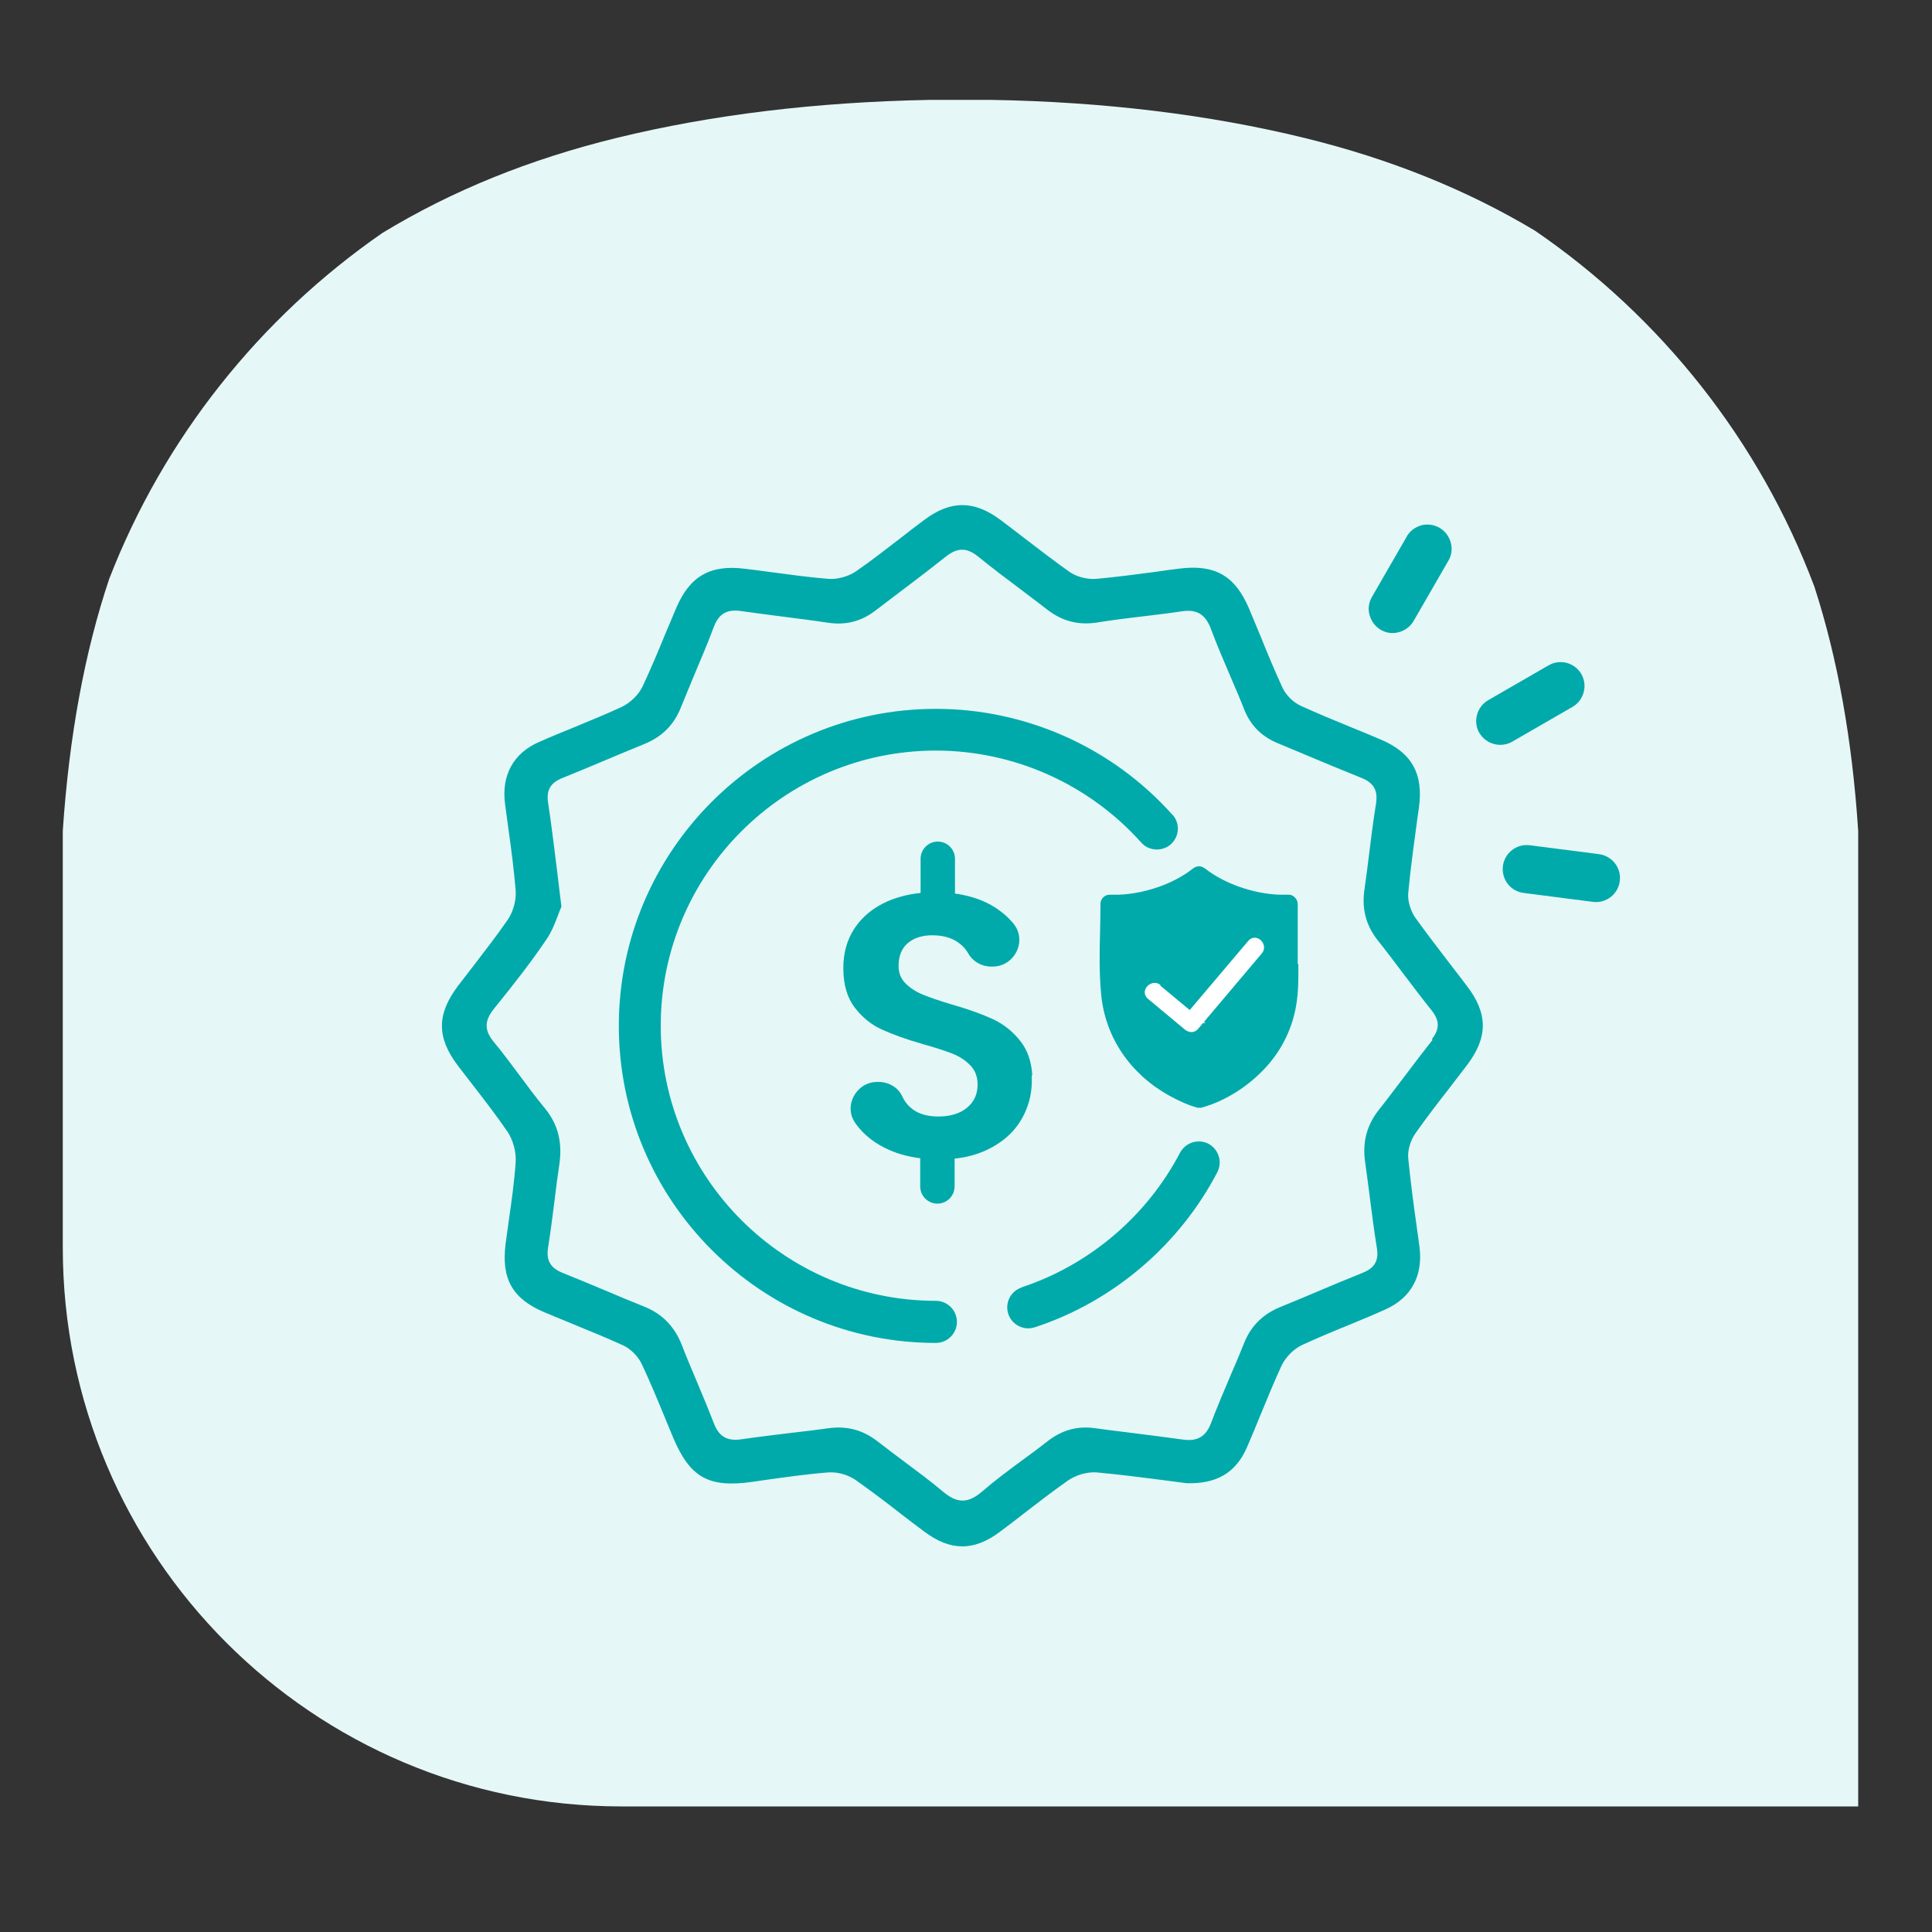 <?xml version="1.0" encoding="utf-8" ?>
<!DOCTYPE svg PUBLIC "-//W3C//DTD SVG 1.1//EN" "http://www.w3.org/Graphics/SVG/1.1/DTD/svg11.dtd">
<svg xmlns="http://www.w3.org/2000/svg" id="Layer_1" viewBox="0 0 100 100"><rect x="0" y="0" width="100" height="100" fill="#333333" stroke="none"/><defs><style>.cls-1 { fill: #e6f7f7; } .cls-2 { fill: #fff; } .cls-3 { fill: #0aa; }</style></defs><path class="cls-1" d="M49.68,93.5h-17.51c-15.97,0-28.92-12.95-28.92-28.92v-21.58c.33-4.9,1.13-9.24,2.4-13.03,2.83-7.3,7.8-13.52,14.14-17.91,3.58-2.18,7.62-3.82,12.12-4.92,4.95-1.21,10.36-1.86,16.22-1.97h3.17c5.86.1,11.27.76,16.22,1.97,4.42,1.08,8.39,2.68,11.93,4.8,6.53,4.47,11.63,10.89,14.46,18.42,1.2,3.7,1.96,7.91,2.27,12.65v50.49h-46.42s-.08,0-.08,0Z"/><g><path class="cls-3" d="M75.94,55.12c1.08-1.43,1.08-2.65,0-4.07-.3-.4-.61-.8-.92-1.2-.58-.76-1.18-1.54-1.75-2.33-.26-.37-.42-.89-.38-1.3.12-1.31.31-2.63.48-3.91l.07-.48c.25-1.77-.36-2.87-1.97-3.55-.51-.22-1.03-.43-1.54-.64-.86-.35-1.75-.72-2.61-1.11-.39-.18-.77-.56-.95-.96-.4-.87-.77-1.76-1.12-2.63-.2-.48-.4-.96-.6-1.44-.72-1.7-1.77-2.3-3.6-2.07-.42.05-.84.11-1.25.17-1,.13-2.03.27-3.05.36-.46.04-1.02-.1-1.38-.35-.75-.53-1.49-1.1-2.21-1.65-.46-.36-.93-.71-1.39-1.06-1.36-1.01-2.57-1.01-3.93.01-.42.31-.83.63-1.24.95-.74.57-1.51,1.17-2.29,1.71-.39.27-.97.43-1.45.39-1-.08-2-.22-2.98-.35-.44-.06-.88-.12-1.32-.17-1.79-.23-2.85.38-3.55,2.01-.2.47-.39.93-.59,1.4-.36.88-.74,1.78-1.15,2.66-.2.44-.64.86-1.07,1.07-.79.37-1.61.7-2.4,1.03-.64.26-1.28.52-1.91.8-1.32.58-1.94,1.72-1.75,3.19.06.42.11.85.17,1.27.15,1.05.29,2.13.38,3.21.04.5-.12,1.11-.42,1.54-.55.8-1.16,1.58-1.74,2.34-.27.35-.54.7-.81,1.05-1.12,1.48-1.13,2.68-.02,4.15.27.35.54.7.81,1.05.59.76,1.19,1.54,1.74,2.34.31.45.48,1.09.44,1.62-.07,1-.21,2-.35,2.97-.06.41-.11.83-.17,1.24-.23,1.81.35,2.84,2,3.54.48.2.97.4,1.45.6.86.35,1.76.72,2.62,1.11.4.18.81.59,1,1.02.42.9.81,1.84,1.18,2.74.14.33.27.66.41.99.88,2.1,1.84,2.64,4.12,2.32l.47-.07c1.14-.16,2.31-.33,3.48-.42.04,0,.09,0,.13,0,.42,0,.9.15,1.25.39.81.57,1.61,1.18,2.38,1.78.39.3.77.59,1.16.88,1.36,1.03,2.58,1.04,3.93.03.46-.34.91-.69,1.36-1.04.7-.54,1.43-1.1,2.17-1.62.42-.29.99-.45,1.46-.42,1.21.11,2.45.27,3.53.41.39.05.78.1,1.14.15,1.57.05,2.56-.55,3.13-1.85.24-.56.48-1.13.71-1.7.34-.83.7-1.7,1.08-2.53.21-.44.63-.87,1.06-1.07.78-.36,1.59-.7,2.38-1.02.65-.27,1.29-.53,1.93-.82,1.35-.6,1.97-1.76,1.77-3.26l-.12-.87c-.17-1.21-.34-2.46-.46-3.7-.04-.4.11-.92.38-1.3.55-.78,1.14-1.55,1.72-2.29.32-.41.63-.83.95-1.24ZM74.15,53.82c-.48.61-.95,1.23-1.42,1.85-.46.6-.91,1.21-1.38,1.8-.61.78-.84,1.66-.69,2.69.09.63.17,1.25.25,1.88.11.86.22,1.72.36,2.58.13.8-.31,1.09-.76,1.27-.8.32-1.59.65-2.39.99-.62.26-1.23.52-1.85.77-.9.37-1.51.97-1.86,1.83-.23.58-.47,1.15-.72,1.72-.34.8-.69,1.62-1,2.44-.27.72-.71.98-1.48.87-.84-.12-1.68-.22-2.53-.33-.68-.08-1.35-.17-2.03-.26-.89-.12-1.69.1-2.43.68-.42.33-.85.65-1.28.96-.72.53-1.46,1.08-2.14,1.67-.37.31-.68.44-.98.44-.36,0-.68-.19-1.02-.47-.64-.54-1.33-1.05-2-1.55-.45-.34-.91-.68-1.36-1.03-.76-.6-1.58-.82-2.52-.7-.64.09-1.29.17-1.93.24-.88.11-1.75.21-2.63.34-.72.1-1.15-.14-1.41-.83-.3-.77-.62-1.54-.94-2.3-.25-.59-.5-1.18-.73-1.78-.38-.95-1.02-1.6-1.96-1.97-.66-.26-1.32-.54-1.98-.82-.72-.3-1.45-.61-2.18-.9-.67-.26-.9-.65-.79-1.34.13-.82.24-1.66.34-2.48.07-.6.15-1.2.24-1.8.17-1.16-.07-2.1-.76-2.93-.46-.56-.9-1.15-1.32-1.72-.43-.57-.86-1.16-1.32-1.71-.49-.6-.48-1.09.02-1.71,1.05-1.3,1.92-2.41,2.71-3.58.29-.42.48-.93.63-1.33.05-.14.1-.26.15-.37-.07-.57-.14-1.12-.2-1.65-.16-1.3-.31-2.53-.49-3.73-.1-.66.12-1.03.74-1.28.74-.3,1.48-.61,2.22-.92.67-.28,1.35-.57,2.02-.84.91-.37,1.54-.99,1.9-1.91.23-.57.47-1.14.7-1.7.34-.8.69-1.63,1-2.46.26-.68.68-.92,1.42-.81.7.1,1.4.19,2.1.28.79.1,1.58.2,2.37.32.92.14,1.72-.06,2.45-.61l.84-.64c.93-.7,1.88-1.42,2.8-2.15.62-.5,1.11-.5,1.7-.02.74.6,1.52,1.19,2.27,1.75.44.33.87.66,1.3.99.79.61,1.62.82,2.6.67.79-.13,1.6-.23,2.38-.32.67-.08,1.34-.16,2-.26.76-.11,1.2.15,1.48.87.33.88.71,1.77,1.08,2.63.23.53.46,1.07.67,1.61.33.81.9,1.38,1.73,1.72.45.19.9.38,1.34.56.99.42,1.98.83,2.98,1.23.65.26.87.65.76,1.35-.15.93-.27,1.88-.38,2.8-.07.55-.14,1.11-.22,1.66-.14.99.09,1.84.69,2.6.47.59.93,1.2,1.38,1.8.47.62.94,1.24,1.42,1.84.41.52.41.96,0,1.48Z"/><g><path class="cls-3" d="M67.17,49.9v-3.11c0-.13-.06-.26-.16-.35-.09-.09-.21-.14-.33-.13-.15,0-.3,0-.46,0h0s0,0,0,0c-1.35-.05-2.84-.57-3.84-1.35-.2-.16-.44-.16-.64,0-1,.79-2.49,1.3-3.84,1.35h0s0,0,0,0c-.16,0-.31,0-.46,0-.12,0-.24.04-.33.13-.1.09-.15.22-.15.35,0,.47-.01.94-.02,1.41-.03,1.09-.05,2.21.06,3.31.22,2.19,1.5,4.08,3.52,5.2.53.29.98.49,1.41.61.05.02.1.02.15.02.05,0,.1,0,.15-.02,1.21-.34,2.42-1.11,3.33-2.12.8-.89,1.33-1.98,1.53-3.16.12-.71.12-1.44.11-2.14Z"/><path class="cls-2" d="M60.07,50.99c-.14-.12-.31-.15-.48-.08-.17.06-.3.21-.33.38-.03.15.03.3.16.41l1.91,1.59c.1.08.22.13.34.13s.24-.05.33-.15l.27-.32h.13l-.08-.06,2.99-3.54c.2-.24.12-.54-.07-.7-.2-.17-.46-.15-.63.05l-3.03,3.58-1.53-1.27Z"/></g><path class="cls-3" d="M53.43,55.66c-.04-.7-.24-1.28-.59-1.74-.4-.52-.88-.9-1.43-1.16-.56-.26-1.27-.52-2.15-.77-.65-.19-1.15-.37-1.5-.51-.36-.15-.65-.34-.89-.58-.24-.24-.36-.54-.36-.9,0-.52.16-.91.47-1.18.32-.27.74-.41,1.27-.41.61,0,1.09.15,1.46.46.17.14.3.29.4.47.24.43.7.69,1.19.69h.07c1.15,0,1.81-1.33,1.09-2.22-.18-.22-.39-.43-.63-.61-.65-.51-1.45-.82-2.4-.95v-1.8c0-.49-.4-.89-.89-.89s-.89.4-.89.89v1.77c-.62.06-1.19.21-1.71.43-.72.32-1.28.77-1.69,1.37-.4.59-.6,1.29-.6,2.09,0,.85.2,1.53.59,2.04.39.51.86.89,1.41,1.14.55.25,1.26.51,2.14.76.65.18,1.15.35,1.52.49.37.15.67.35.92.61.25.26.37.59.37.99,0,.49-.18.89-.54,1.19-.36.3-.86.46-1.49.46s-1.11-.16-1.46-.48c-.18-.16-.31-.35-.41-.56-.21-.47-.71-.75-1.23-.75h-.06c-1.09,0-1.77,1.24-1.14,2.13,0,0,0,.01.01.02.44.61,1.04,1.07,1.79,1.39.48.21,1.01.34,1.56.41v1.46c0,.49.4.89.89.89s.89-.4.89-.89v-1.44c.67-.07,1.26-.24,1.79-.51.99-.5,1.65-1.24,1.99-2.22.18-.51.24-1.05.21-1.58Z"/><path class="cls-3" d="M60.69,42.18c-3.11-3.49-7.58-5.49-12.25-5.49-9.05,0-16.41,7.36-16.41,16.41s7.36,16.41,16.41,16.41c.6,0,1.09-.49,1.09-1.09s-.49-1.09-1.09-1.09c-7.85,0-14.24-6.39-14.24-14.24s6.39-14.24,14.24-14.24c4.05,0,7.93,1.74,10.63,4.76.19.22.46.34.75.36.29.01.57-.08.78-.27.45-.4.49-1.09.09-1.53Z"/><path class="cls-3" d="M52.88,66.64c-.57.19-.88.8-.69,1.37.18.56.8.88,1.37.69,4.04-1.32,7.48-4.25,9.45-8.03.13-.26.16-.55.07-.83s-.28-.5-.53-.64c-.16-.08-.33-.12-.5-.12-.39,0-.77.21-.97.58-1.71,3.28-4.7,5.82-8.2,6.97Z"/><path class="cls-3" d="M72.81,27.78l-1.8,3.12c-.17.29-.21.62-.12.94.09.32.29.59.58.76.29.17.62.21.94.12.32-.09.59-.29.76-.58l1.8-3.12c.17-.29.21-.62.12-.94-.09-.32-.29-.59-.58-.76-.19-.11-.4-.17-.62-.17-.11,0-.22.01-.32.04-.32.09-.59.29-.76.58Z"/><path class="cls-3" d="M76.57,37.93c.34.59,1.11.8,1.7.46l3.12-1.8c.29-.17.49-.43.58-.76.09-.32.04-.66-.12-.94s-.43-.49-.76-.58c-.11-.03-.22-.04-.32-.04-.22,0-.43.06-.62.17l-3.12,1.8c-.59.34-.8,1.11-.46,1.7Z"/><path class="cls-3" d="M77.79,44.83c-.04.33.05.66.25.92.2.26.5.43.83.47l3.58.46c.68.09,1.31-.4,1.39-1.08.09-.68-.4-1.3-1.08-1.39l-3.58-.46c-.68-.09-1.31.4-1.39,1.08Z"/></g></svg>